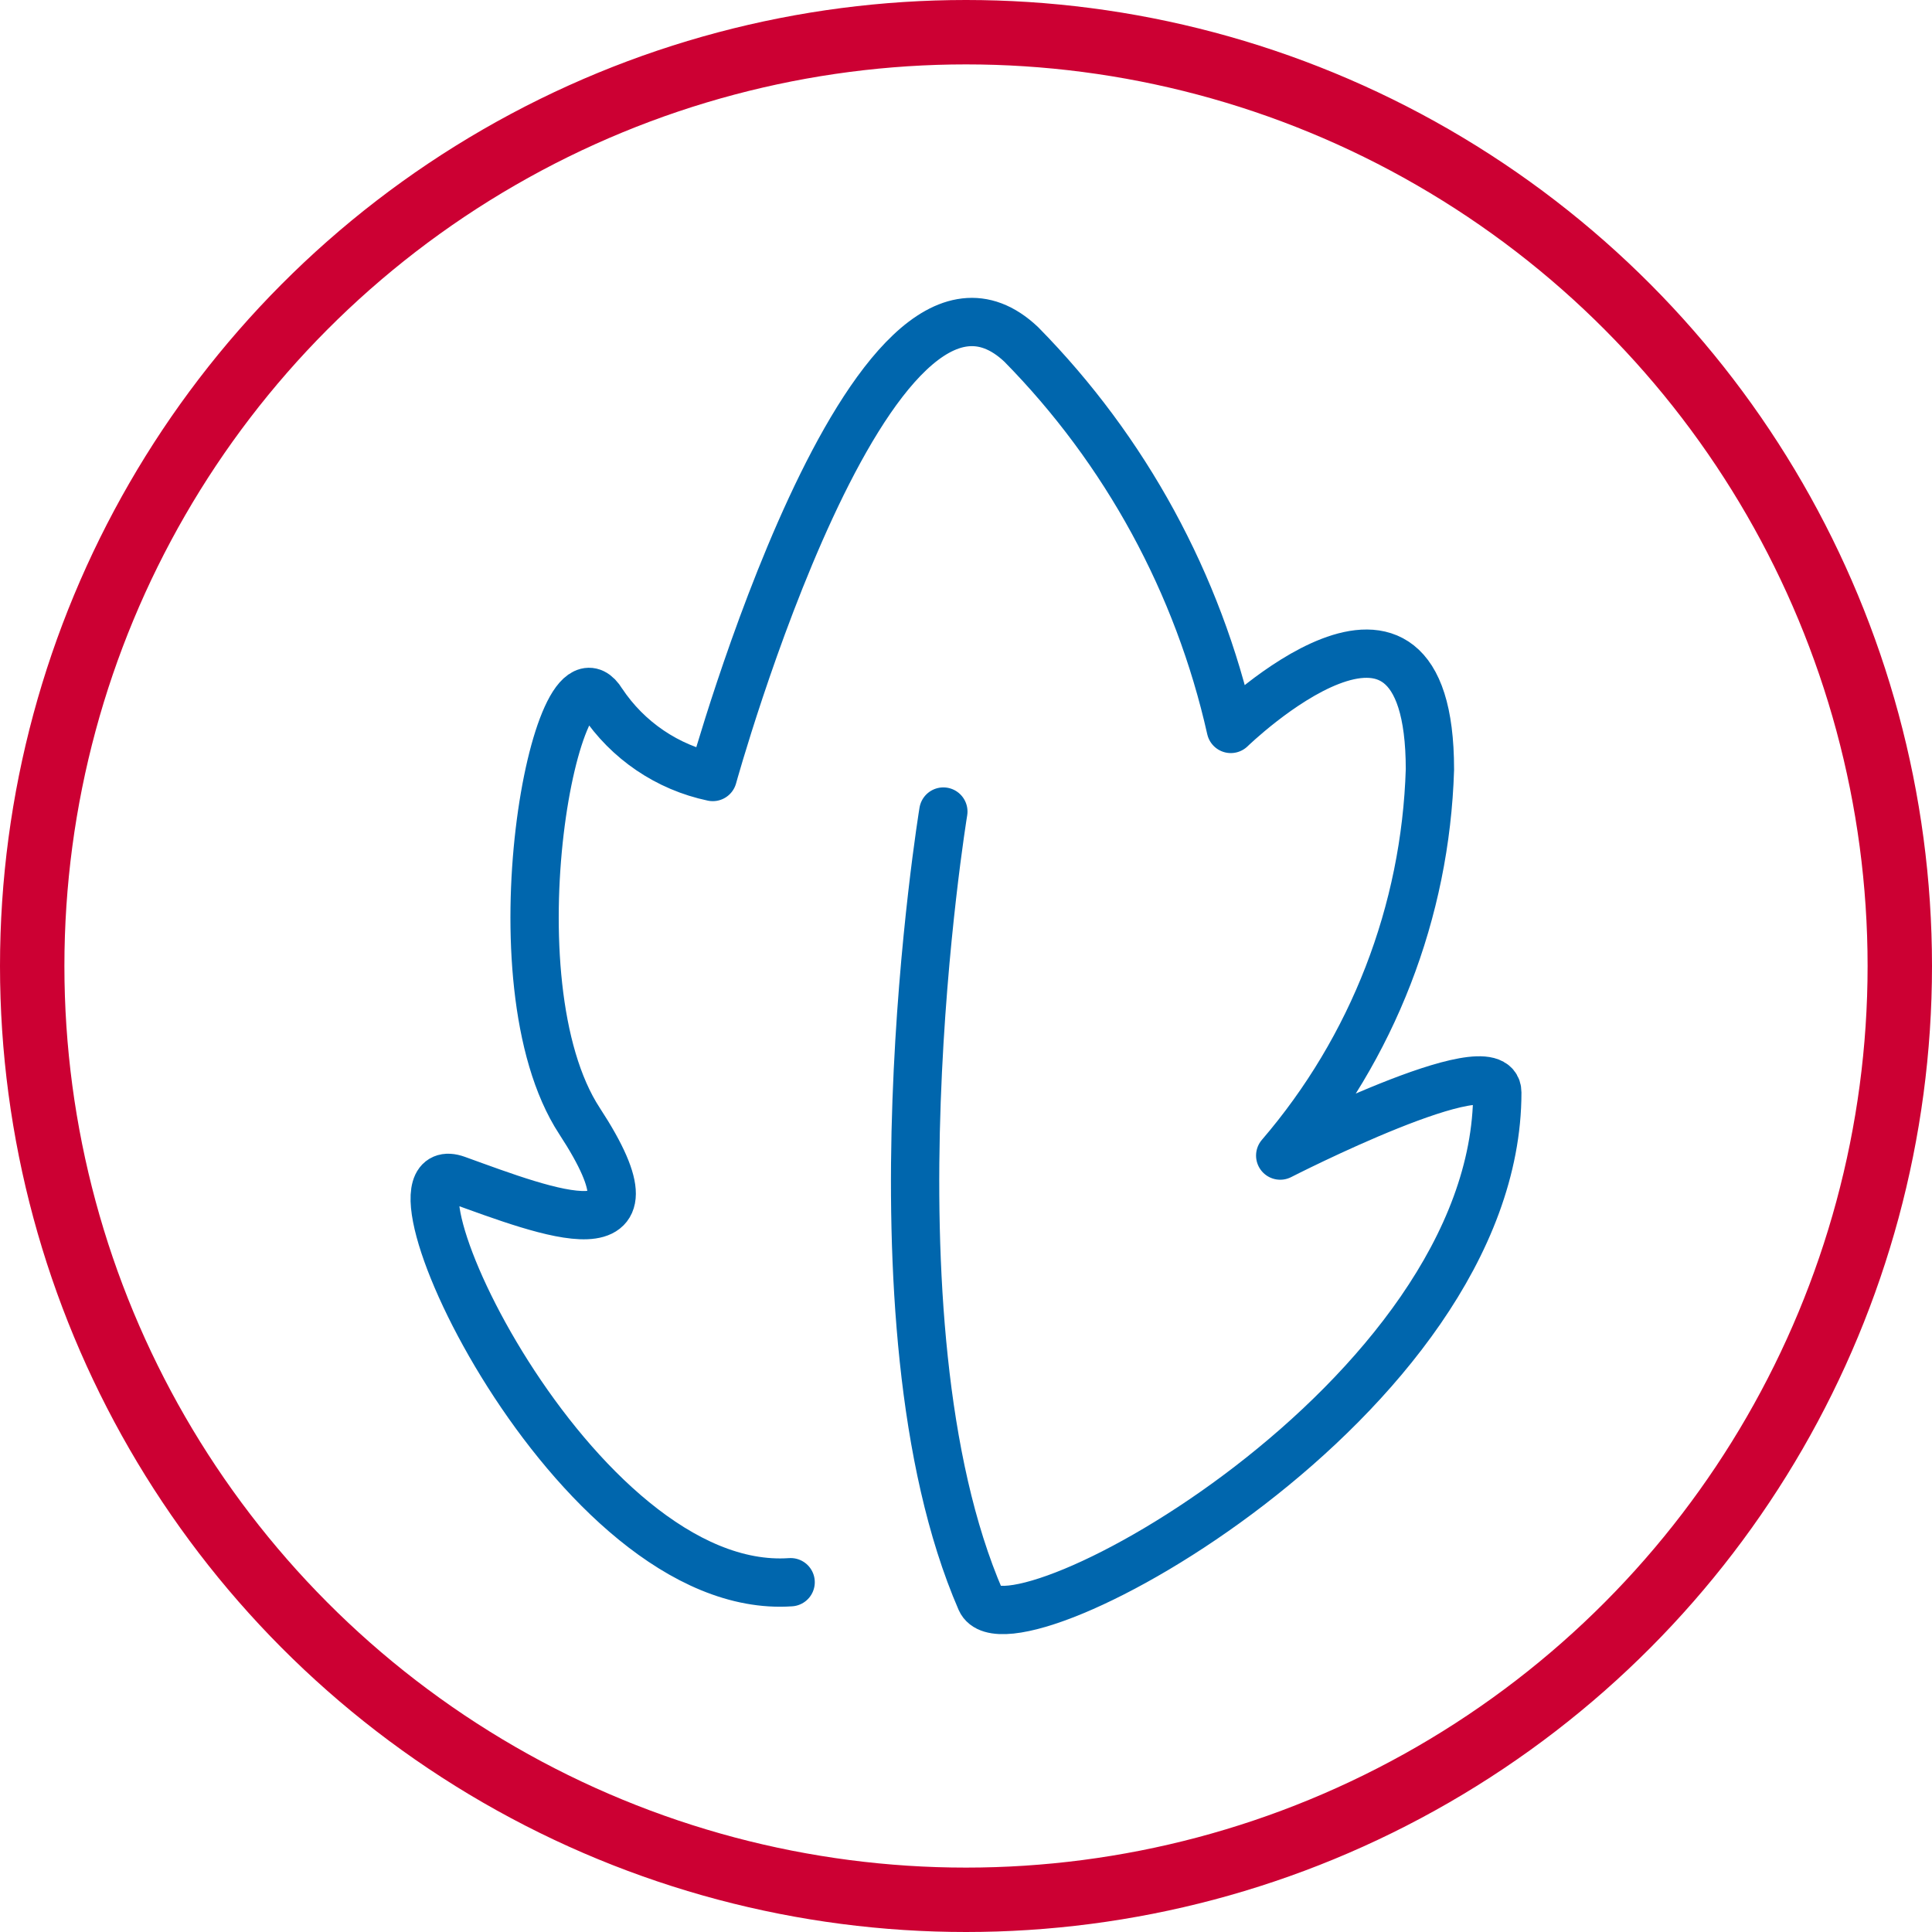 <svg viewBox="0 0 120 120" fill="none" xmlns="http://www.w3.org/2000/svg">
                                                                <circle cx="60" cy="60" r="58" stroke="#CC0033" stroke-width="4"></circle>
                                                                <path d="M58.593 50.407C58.593 50.407 53.385 82.039 60.917 99.394C62.684 103.406 93 86.891 93 67.856C93 64.87 79.516 71.775 79.516 71.775C85.262 65.087 88.545 56.621 88.815 47.794C88.815 33.238 76.448 45.275 76.448 45.275C74.421 36.247 69.91 27.972 63.428 21.389C54.129 12.618 44.272 48.261 44.272 48.261C41.458 47.671 38.987 45.996 37.391 43.596C34.601 39.024 30.323 60.952 35.995 69.629C41.668 78.307 34.042 75.32 28.37 73.267C22.697 71.215 35.624 99.207 49.108 98.274" stroke="#0066AD" stroke-width="3" stroke-linecap="round" stroke-linejoin="round"></path>
                                                            </svg>
